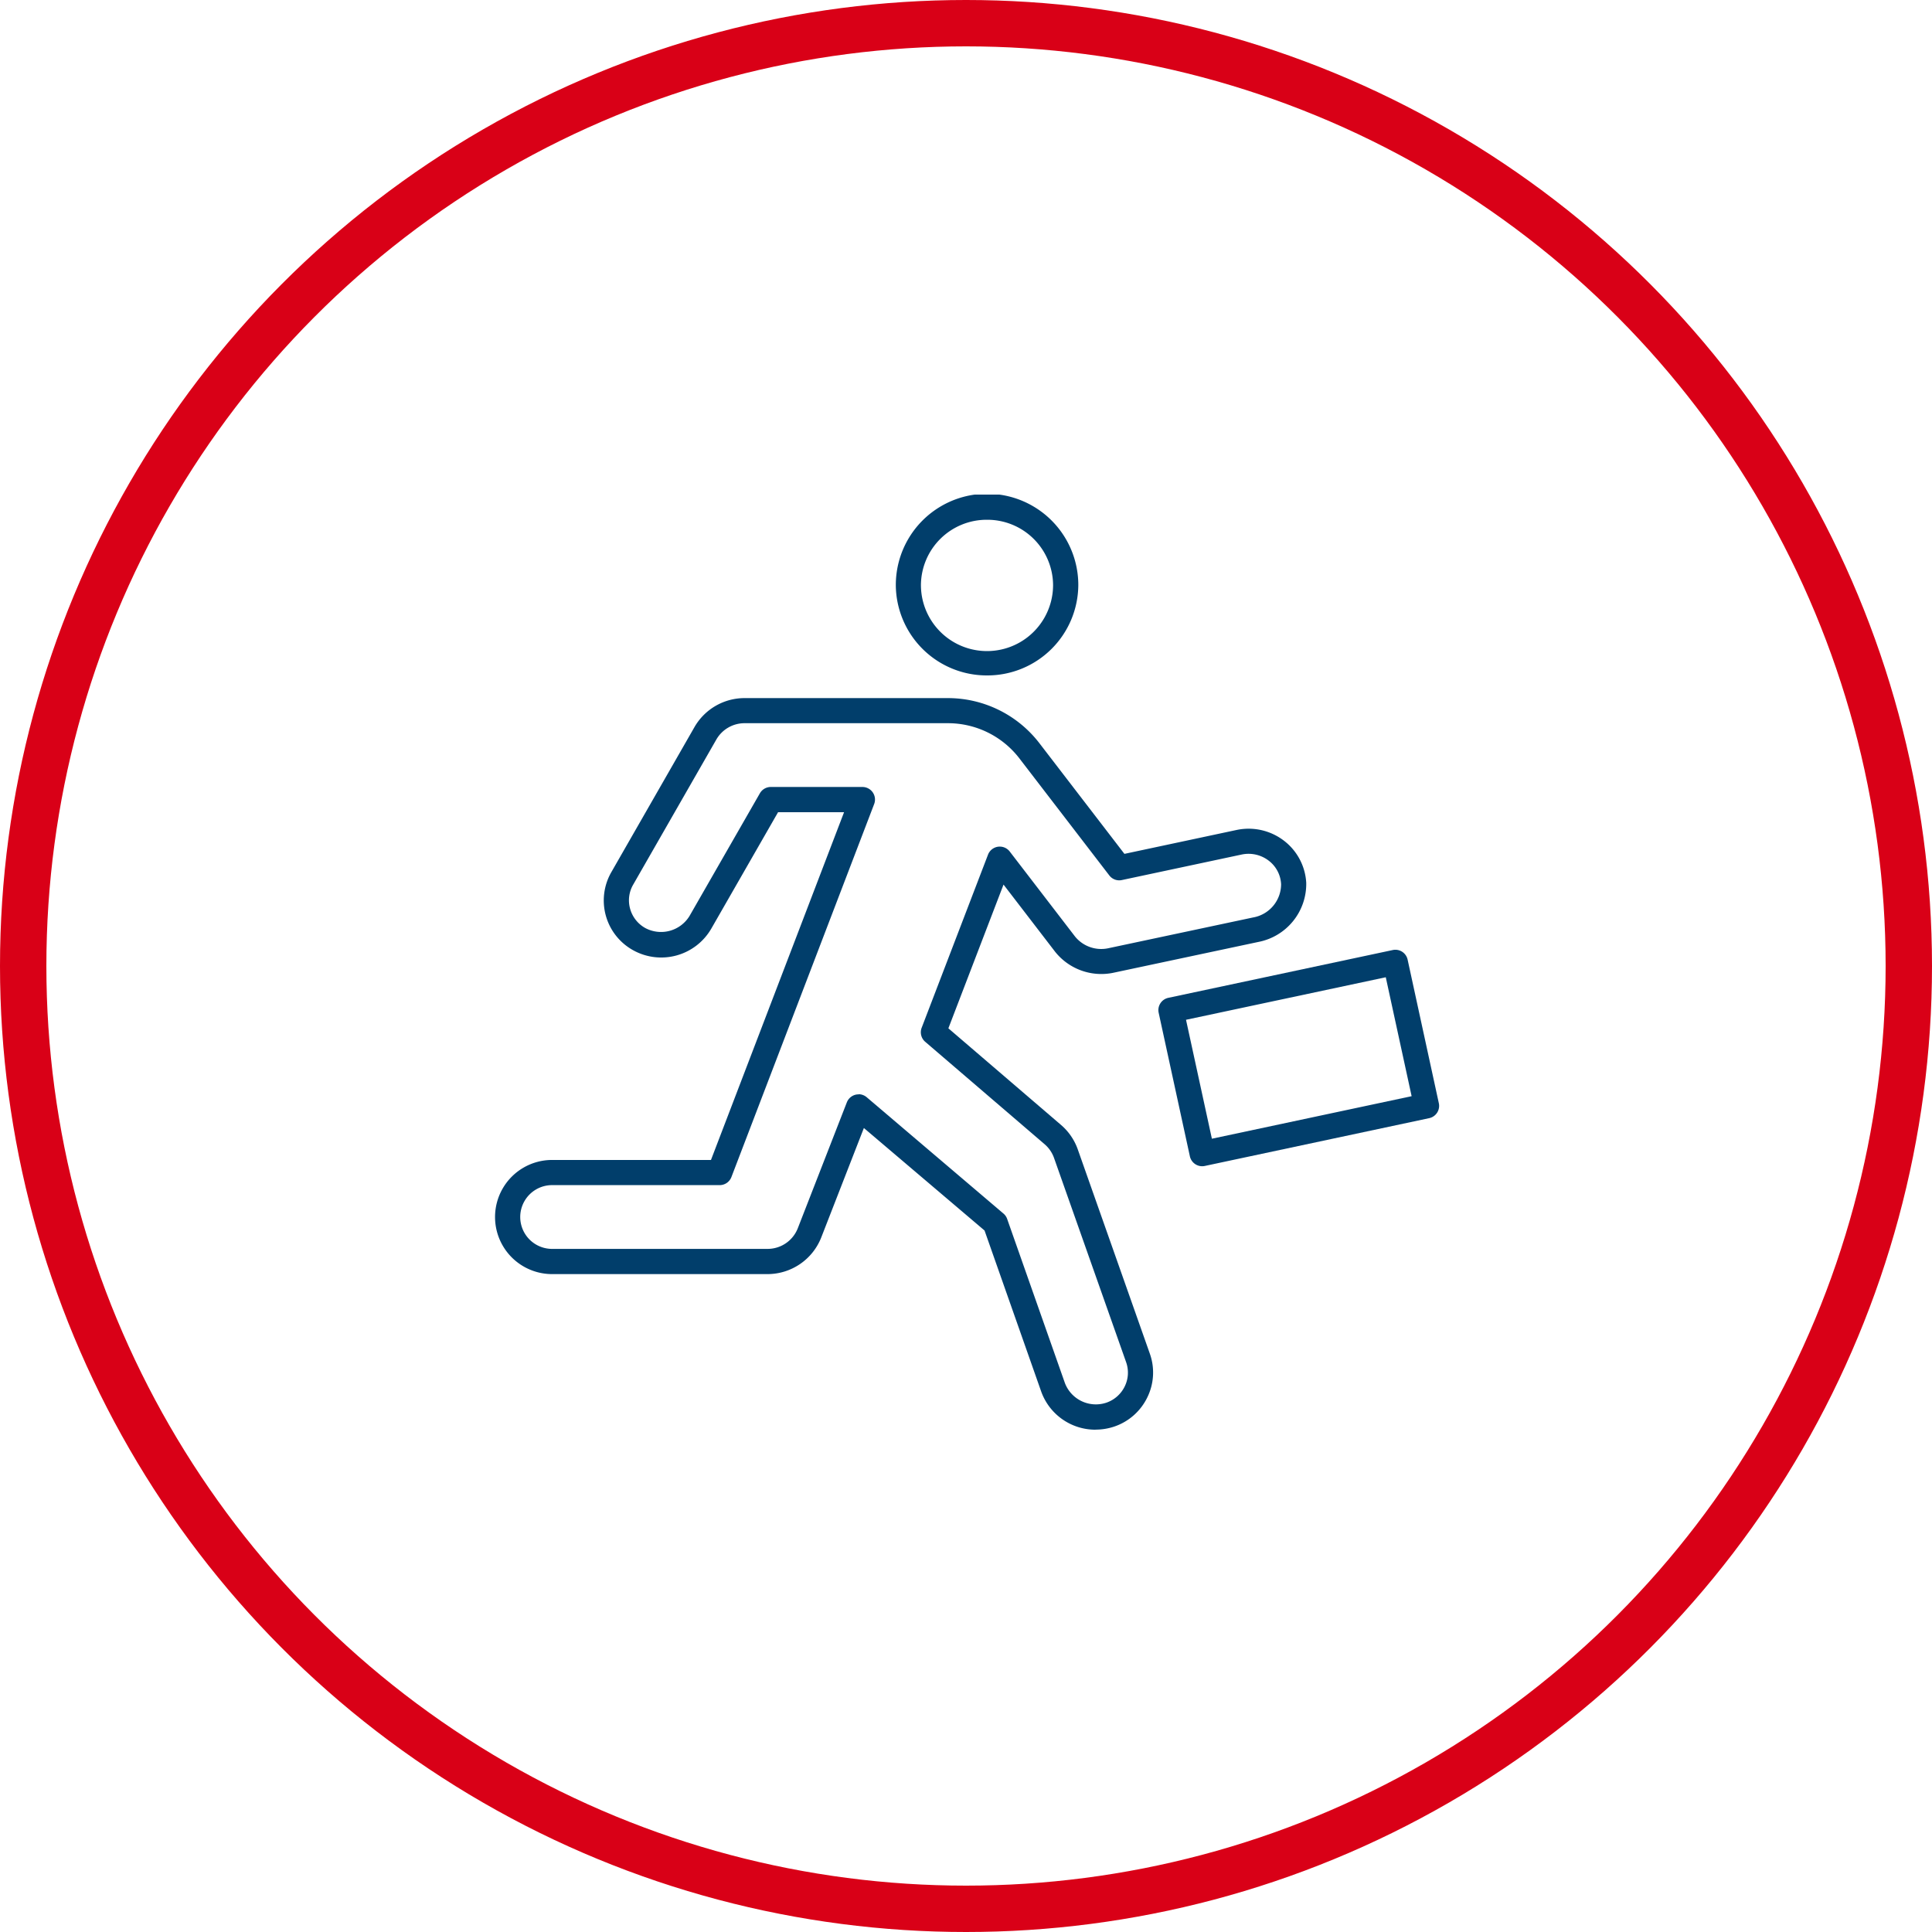 <svg xmlns="http://www.w3.org/2000/svg" xmlns:xlink="http://www.w3.org/1999/xlink" width="125" height="125" viewBox="0 0 125 125">
  <defs>
    <clipPath id="clip-path">
      <rect id="Rectangle_1319" data-name="Rectangle 1319" width="61.116" height="60.501" fill="#013e6b"/>
    </clipPath>
  </defs>
  <g id="Group_4599" data-name="Group 4599" transform="translate(-1242 -1738)">
    <g id="Ellipse_341" data-name="Ellipse 341" transform="translate(1242 1738)" fill="none" stroke="#d90017" stroke-width="3">
      <circle cx="62.5" cy="62.5" r="62.5" stroke="none"/>
      <circle cx="62.5" cy="62.5" r="61" fill="none"/>
    </g>
    <g id="Group_4177" data-name="Group 4177" transform="translate(1274 1770)">
      <g id="Group_4176" data-name="Group 4176" transform="translate(0 0)" clip-path="url(#clip-path)">
        <path id="Path_714" data-name="Path 714" d="M34.591,11.7a5.884,5.884,0,0,1-5.9-5.85,5.9,5.9,0,0,1,11.807,0,5.884,5.884,0,0,1-5.9,5.85m0-10.071A4.253,4.253,0,0,0,30.316,5.85a4.275,4.275,0,0,0,8.55,0,4.253,4.253,0,0,0-4.275-4.221" transform="translate(-2.732 0)" fill="#013e6b"/>
        <path id="Path_715" data-name="Path 715" d="M38.878,61.887a3.724,3.724,0,0,1-3.515-2.475L31.7,49l-7.807-6.632-2.756,7.075a3.74,3.74,0,0,1-3.479,2.377H3.722a3.692,3.692,0,1,1,0-7.385H14l8.611-22.5h-4.27l-4.317,7.527a3.742,3.742,0,0,1-5.067,1.4,3.677,3.677,0,0,1-1.41-5.037l5.387-9.4a3.737,3.737,0,0,1,3.238-1.872H29.34a7.47,7.47,0,0,1,5.889,2.892l5.521,7.186,7.262-1.547a3.757,3.757,0,0,1,3.066.7A3.687,3.687,0,0,1,52.513,26.5a3.822,3.822,0,0,1-3.1,3.83l-9.409,2a3.821,3.821,0,0,1-3.742-1.371l-3.334-4.341-3.568,9.3,7.282,6.246a3.715,3.715,0,0,1,1.088,1.582l4.665,13.224a3.641,3.641,0,0,1-.158,2.814A3.686,3.686,0,0,1,40.1,61.682a3.753,3.753,0,0,1-1.221.2m-15.33-21.7a.816.816,0,0,1,.527.195L32.92,47.9a.8.8,0,0,1,.242.349L36.9,58.87a2.143,2.143,0,0,0,2.672,1.272,2.067,2.067,0,0,0,1.2-1.06,2.023,2.023,0,0,0,.088-1.563L36.194,44.3a2.09,2.09,0,0,0-.612-.887l-7.72-6.622a.813.813,0,0,1-.23-.91l4.293-11.2a.814.814,0,0,1,1.406-.2l4.22,5.493a2.181,2.181,0,0,0,2.111.772l9.41-2a2.189,2.189,0,0,0,1.815-2.15,2.034,2.034,0,0,0-.8-1.524,2.142,2.142,0,0,0-1.739-.4l-7.761,1.653a.809.809,0,0,1-.816-.3l-5.834-7.594a5.829,5.829,0,0,0-4.6-2.254H16.175a2.105,2.105,0,0,0-1.825,1.051l-5.387,9.4a2.021,2.021,0,0,0-.195,1.554,2.053,2.053,0,0,0,.986,1.25,2.16,2.16,0,0,0,2.858-.783l4.552-7.936a.812.812,0,0,1,.707-.41H23.8a.814.814,0,0,1,.76,1.1L15.323,45.539a.813.813,0,0,1-.76.524H3.722a2.063,2.063,0,1,0,0,4.126H17.657a2.1,2.1,0,0,0,1.96-1.335l3.173-8.145a.818.818,0,0,1,.558-.494.889.889,0,0,1,.2-.024" transform="translate(0 -1.386)" fill="#013e6b"/>
        <path id="Path_716" data-name="Path 716" d="M50.307,46.555a.816.816,0,0,1-.8-.641l-2.019-9.286a.812.812,0,0,1,.626-.969l14.516-3.091a.81.81,0,0,1,.965.622l2.019,9.286a.813.813,0,0,1-.625.969L50.477,46.536a.784.784,0,0,1-.17.019m-1.05-9.475,1.674,7.695,12.923-2.752-1.673-7.695Z" transform="translate(-4.522 -3.1)" fill="#013e6b"/>
      </g>
    </g>
  </g>
</svg>
